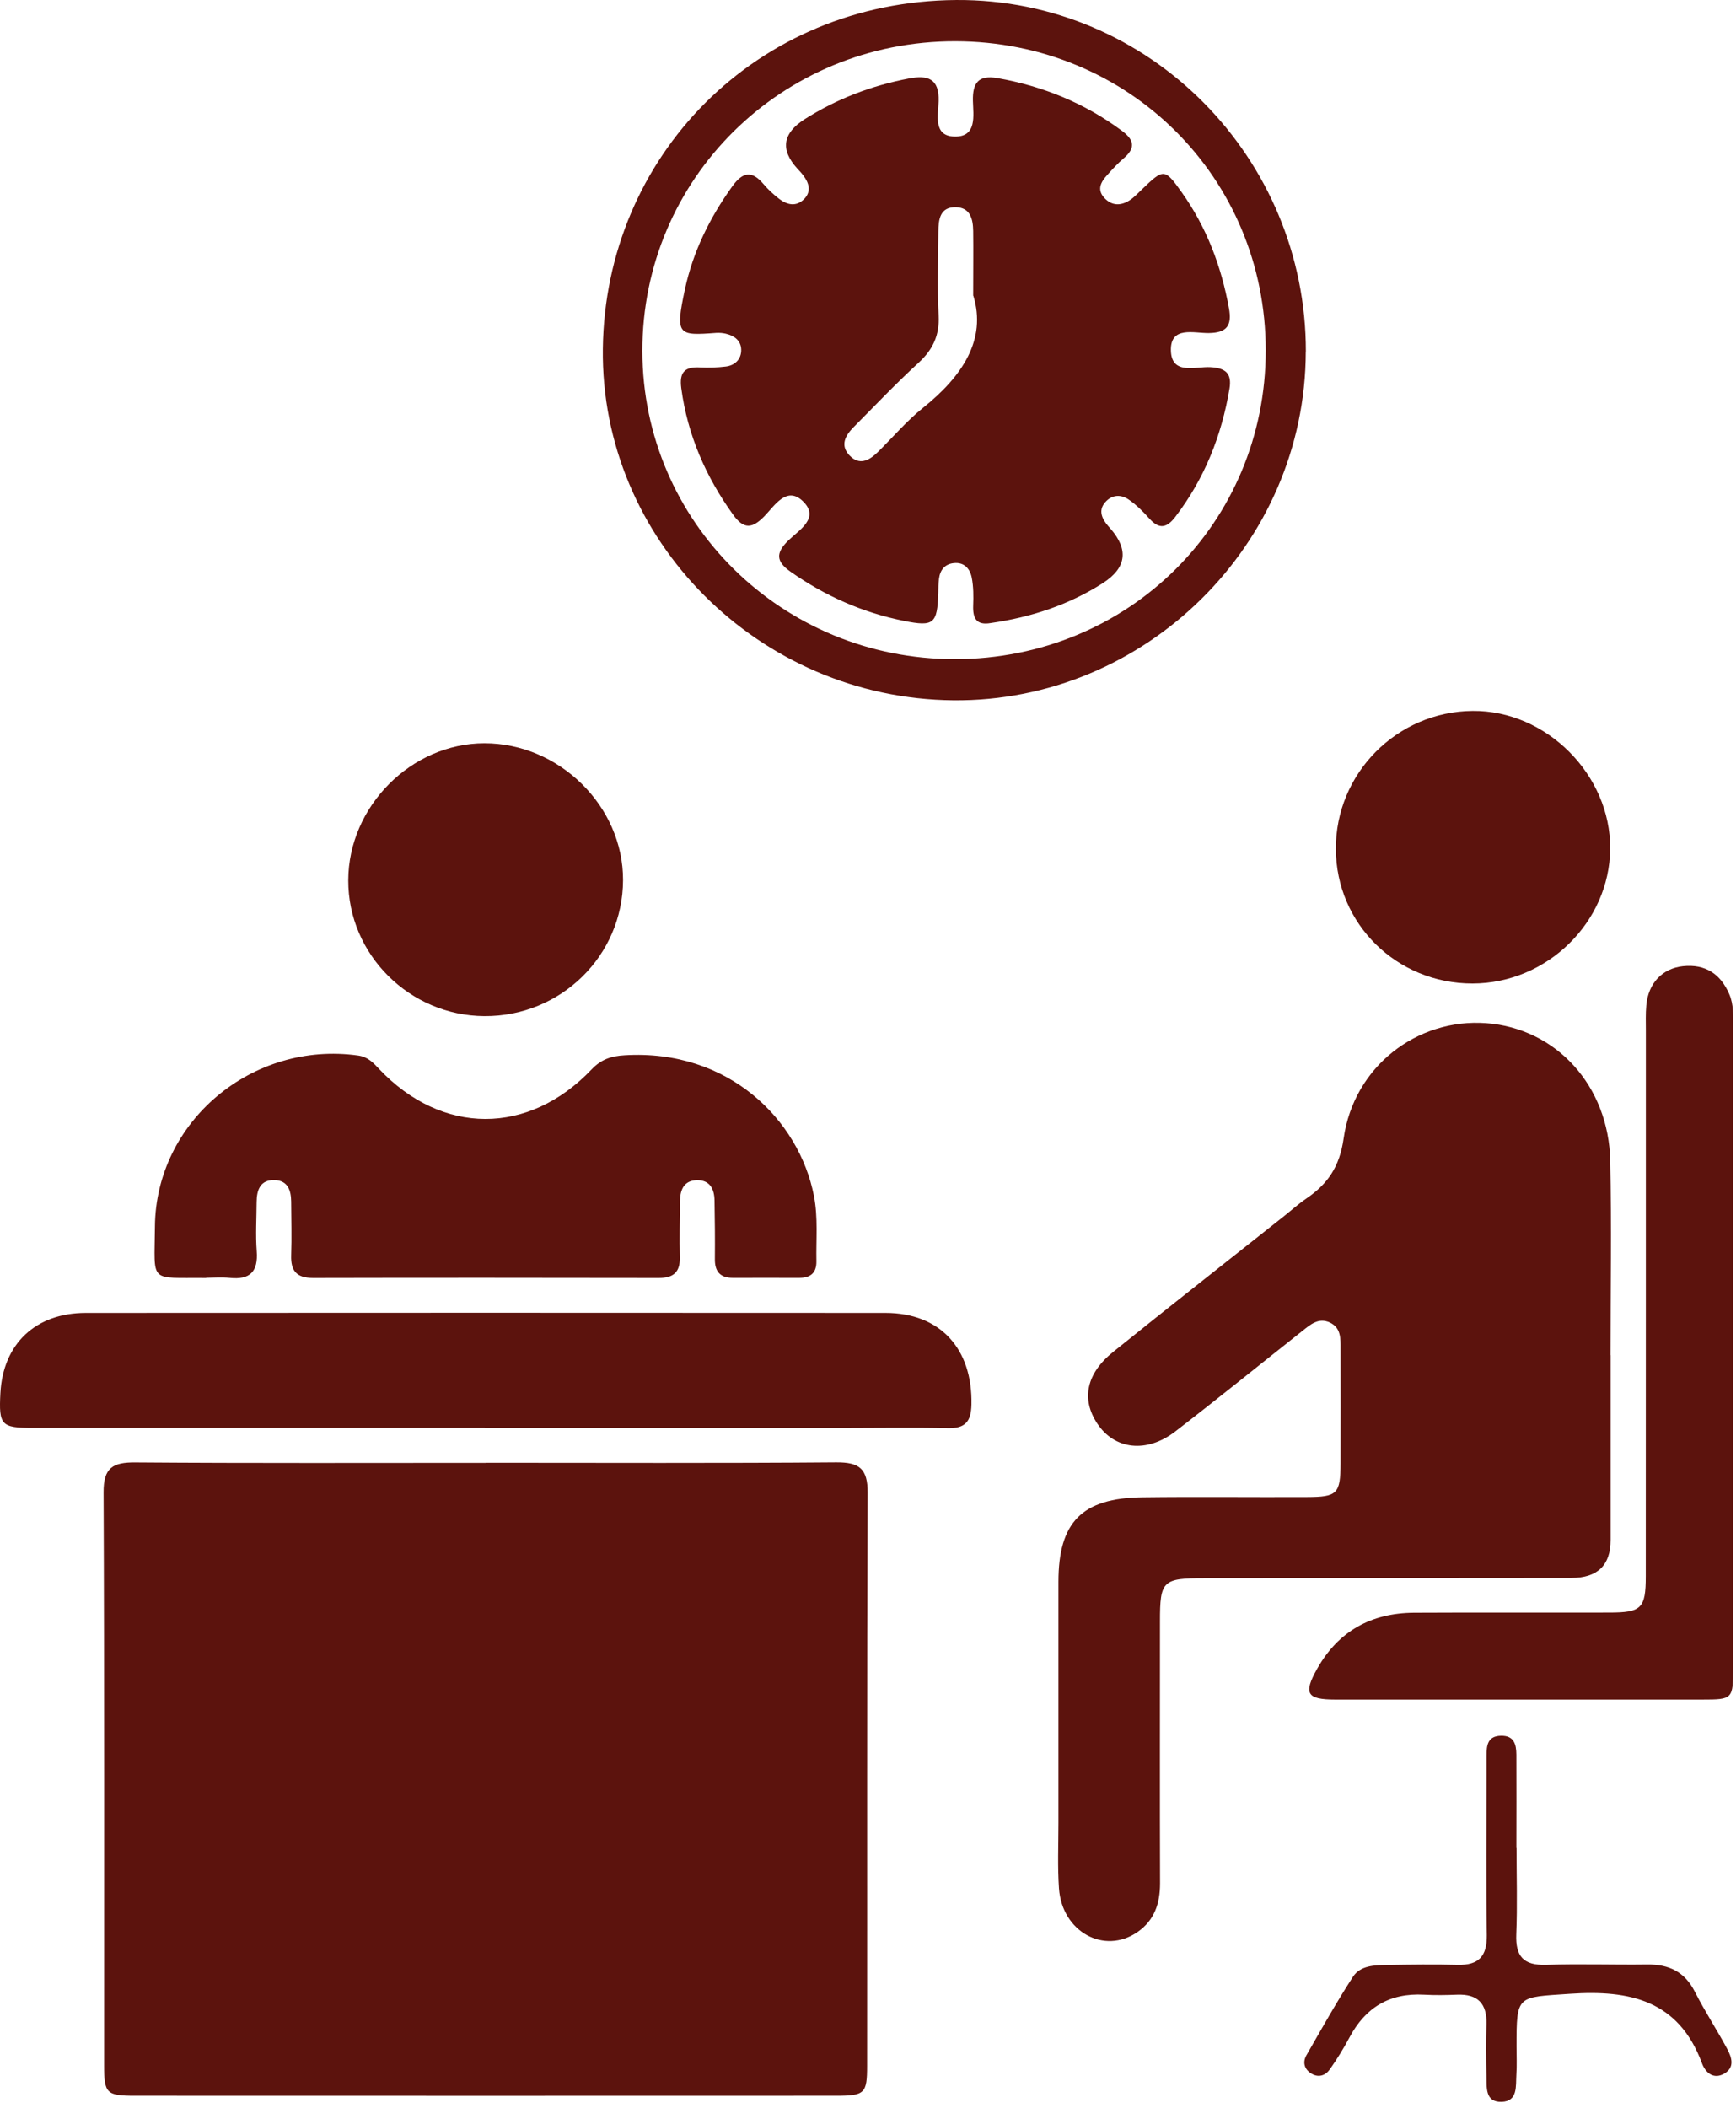 <svg width="173" height="210" viewBox="0 0 173 210" fill="none" xmlns="http://www.w3.org/2000/svg">
<path d="M48.414 145.738C60.049 145.738 71.692 145.79 83.326 145.695C85.644 145.677 86.472 146.327 86.464 148.719C86.385 167.75 86.429 186.772 86.411 205.803C86.411 208.585 86.185 208.801 83.283 208.801C60.005 208.81 36.736 208.81 13.459 208.801C10.6 208.801 10.374 208.567 10.374 205.759C10.365 186.729 10.409 167.707 10.321 148.676C10.313 146.232 11.236 145.677 13.502 145.703C25.137 145.79 36.78 145.747 48.414 145.747V145.738Z" fill="#5C130D"/>
<path d="M160.505 135.018C160.505 141.153 160.505 147.298 160.505 153.433C160.505 155.946 159.203 157.206 156.6 157.212C144.408 157.22 132.225 157.229 120.033 157.238C115.85 157.238 115.597 157.489 115.597 161.536C115.597 170.237 115.579 178.937 115.605 187.638C115.605 189.64 115.048 191.321 113.357 192.491C110.037 194.779 105.827 192.465 105.531 188.132C105.383 185.966 105.479 183.782 105.479 181.607C105.479 173.608 105.479 165.6 105.479 157.602C105.479 151.657 107.814 149.256 113.828 149.178C119.292 149.109 124.765 149.178 130.238 149.152C133.279 149.143 133.576 148.831 133.593 145.798C133.611 141.994 133.593 138.181 133.593 134.376C133.593 133.354 133.645 132.279 132.512 131.759C131.388 131.239 130.569 131.985 129.776 132.609C125.558 135.945 121.383 139.333 117.122 142.618C114.263 144.819 111.065 144.429 109.348 141.829C107.745 139.411 108.233 136.864 110.934 134.688C116.582 130.139 122.29 125.667 127.963 121.161C128.695 120.58 129.392 119.947 130.168 119.419C132.312 117.963 133.497 116.247 133.898 113.43C134.918 106.255 141.219 101.437 148.103 101.939C155.067 102.442 160.322 108.161 160.47 115.675C160.601 122.123 160.496 128.57 160.496 135.018H160.505Z" fill="#5C130D"/>
<path d="M20.545 127.323C14.784 127.262 15.395 127.955 15.438 122.218C15.517 111.732 25.155 103.682 35.7 105.164C36.668 105.302 37.199 105.883 37.783 106.507C44.041 113.119 52.668 113.154 58.969 106.533C59.919 105.536 60.913 105.216 62.237 105.138C72.564 104.505 79.632 111.542 81.114 119.159C81.532 121.317 81.314 123.492 81.358 125.668C81.375 126.881 80.713 127.323 79.597 127.314C77.41 127.314 75.222 127.305 73.035 127.314C71.745 127.314 71.222 126.664 71.24 125.425C71.257 123.484 71.24 121.543 71.205 119.601C71.187 118.466 70.752 117.565 69.453 117.582C68.155 117.608 67.78 118.535 67.763 119.662C67.745 121.525 67.701 123.388 67.745 125.252C67.789 126.751 67.109 127.331 65.636 127.323C54.158 127.305 42.672 127.297 31.195 127.323C29.565 127.323 28.964 126.63 29.016 125.07C29.077 123.284 29.025 121.499 29.016 119.714C29.007 118.605 28.685 117.625 27.386 117.573C25.94 117.521 25.582 118.544 25.573 119.757C25.565 121.387 25.46 123.024 25.582 124.645C25.739 126.69 24.92 127.531 22.881 127.314C22.105 127.236 21.321 127.297 20.536 127.305L20.545 127.323Z" fill="#5C130D"/>
<path d="M48.311 142.263C33.312 142.263 18.314 142.263 3.316 142.263C0.109 142.263 -0.127 142.003 0.039 138.796C0.3 133.9 3.534 130.806 8.562 130.806C35.116 130.789 61.679 130.789 88.234 130.806C93.698 130.806 96.931 134.376 96.809 139.94C96.775 141.613 96.208 142.323 94.474 142.289C91.04 142.211 87.598 142.271 84.164 142.271C72.216 142.271 60.259 142.271 48.311 142.271V142.263Z" fill="#5C130D"/>
<path d="M172.715 134.212C172.715 144.854 172.715 155.504 172.715 166.146C172.715 169.283 172.663 169.327 169.63 169.327C157.438 169.327 145.255 169.327 133.063 169.327C130.222 169.327 129.864 168.729 131.276 166.233C133.376 162.515 136.653 160.704 140.906 160.678C147.39 160.643 153.874 160.678 160.358 160.661C163.574 160.661 164.009 160.253 164.009 157.038C164.027 138.935 164.009 120.831 164.018 102.728C164.018 101.87 163.983 101.012 164.062 100.163C164.253 97.97 165.656 96.48 167.713 96.263C169.953 96.029 171.461 97.034 172.332 99.053C172.776 100.085 172.715 101.185 172.715 102.268C172.715 112.91 172.715 123.561 172.715 134.203V134.212Z" fill="#5C130D"/>
<path d="M130.126 35.029C130.1 54.199 114.169 69.954 94.996 69.772C75.684 69.59 59.84 53.834 60.076 34.734C60.311 15.6 75.344 0.139 95.293 0.001C114.57 -0.129 130.153 15.738 130.135 35.029H130.126ZM95.171 65.672C112.47 65.655 126.135 52.084 126.135 34.908C126.135 17.714 112.496 4.135 95.206 4.109C77.872 4.091 63.989 17.827 64.015 34.986C64.041 51.997 77.941 65.69 95.171 65.672Z" fill="#5C130D"/>
<path d="M48.275 101.237C40.807 101.194 34.68 95.084 34.706 87.701C34.724 80.352 40.981 74.06 48.267 74.052C55.735 74.043 62.114 80.335 62.088 87.692C62.062 95.223 55.883 101.281 48.275 101.237Z" fill="#5C130D"/>
<path d="M146.746 97.987C139.198 97.996 133.15 92.051 133.124 84.59C133.089 77.067 139.198 70.897 146.746 70.828C154.101 70.758 160.524 77.197 160.463 84.572C160.402 91.886 154.162 97.979 146.746 97.987Z" fill="#5C130D"/>
<path d="M151.13 184.094C151.13 186.971 151.217 189.848 151.104 192.717C151.017 194.901 151.81 195.828 154.076 195.759C157.431 195.646 160.795 195.767 164.15 195.724C166.311 195.698 167.889 196.443 168.9 198.437C169.885 200.378 171.087 202.206 172.116 204.121C172.56 204.953 172.917 205.959 171.837 206.591C170.739 207.224 169.946 206.47 169.614 205.577C167.296 199.303 162.433 198.229 156.429 198.644C151.147 199.008 151.13 198.722 151.13 203.905C151.13 204.841 151.174 205.768 151.113 206.704C151.043 207.831 151.278 209.356 149.649 209.408C147.958 209.46 148.167 207.926 148.132 206.799C148.089 205.092 148.071 203.385 148.132 201.678C148.193 199.615 147.269 198.645 145.187 198.731C144.097 198.775 142.999 198.792 141.91 198.731C138.485 198.541 136.071 200.005 134.485 202.986C133.901 204.078 133.247 205.144 132.532 206.158C132.097 206.782 131.408 207.033 130.685 206.591C129.97 206.158 129.796 205.456 130.188 204.771C131.696 202.146 133.177 199.494 134.824 196.955C135.565 195.811 136.977 195.793 138.232 195.767C140.576 195.733 142.921 195.698 145.265 195.759C147.365 195.811 148.193 194.892 148.167 192.812C148.089 187.457 148.141 182.092 148.141 176.737C148.141 176.113 148.141 175.497 148.141 174.873C148.141 173.877 148.254 172.958 149.579 172.932C150.886 172.906 151.104 173.79 151.113 174.804C151.13 177.907 151.113 181.018 151.113 184.12H151.13V184.094Z" fill="#5C130D"/>
<path d="M98.734 62.075C97.296 62.327 96.938 61.59 96.982 60.342C97.017 59.415 97.017 58.462 96.842 57.56C96.668 56.668 96.093 55.983 95.038 56.104C94.141 56.2 93.679 56.806 93.574 57.664C93.513 58.124 93.513 58.592 93.504 59.059C93.409 62.162 93.06 62.457 90.08 61.859C85.957 61.035 82.219 59.371 78.785 56.962C77.33 55.94 77.277 55.099 78.567 53.843C79.63 52.803 81.766 51.589 79.979 49.908C78.384 48.409 77.19 50.385 76.179 51.425C74.968 52.673 74.123 52.768 73.051 51.269C70.323 47.473 68.519 43.339 67.891 38.677C67.682 37.091 68.223 36.528 69.756 36.606C70.61 36.649 71.482 36.623 72.327 36.519C73.181 36.415 73.809 35.86 73.861 35.002C73.922 34.006 73.251 33.46 72.319 33.243C72.022 33.174 71.691 33.148 71.386 33.165C67.569 33.451 67.273 33.425 68.249 28.85C69.059 25.071 70.732 21.683 72.99 18.546C74.035 17.098 74.95 16.986 76.101 18.355C76.545 18.884 77.077 19.369 77.626 19.794C78.436 20.426 79.36 20.634 80.153 19.811C80.868 19.066 80.624 18.234 80.057 17.488C79.874 17.237 79.656 17.012 79.447 16.786C77.745 14.915 77.989 13.28 80.179 11.881C83.378 9.853 86.855 8.528 90.585 7.817C92.45 7.462 93.609 7.817 93.539 10.087C93.496 11.448 92.973 13.554 95.108 13.606C97.391 13.666 96.99 11.5 96.956 10.053C96.912 8.224 97.531 7.453 99.413 7.782C103.945 8.588 108.085 10.269 111.797 13.025C113.07 13.97 113.165 14.758 111.971 15.781C111.379 16.284 110.856 16.864 110.333 17.445C109.714 18.121 109.287 18.884 110.045 19.707C110.786 20.521 111.701 20.521 112.581 19.95C113.035 19.655 113.409 19.239 113.802 18.866C115.98 16.769 116.059 16.769 117.767 19.161C120.242 22.645 121.715 26.536 122.473 30.721C122.778 32.411 122.29 33.157 120.468 33.183C118.996 33.209 116.608 32.437 116.686 34.95C116.765 37.386 119.135 36.502 120.608 36.58C122.116 36.666 122.778 37.178 122.525 38.72C121.741 43.4 120.041 47.672 117.139 51.477C116.268 52.621 115.518 52.759 114.534 51.659C113.915 50.965 113.235 50.289 112.477 49.77C111.71 49.241 110.821 49.267 110.15 50.029C109.523 50.731 109.714 51.459 110.228 52.153C110.368 52.343 110.525 52.508 110.682 52.69C112.5 54.787 112.244 56.587 109.915 58.089C106.507 60.273 102.751 61.495 98.786 62.067L98.734 62.075ZM96.982 29.465C96.982 26.718 97.008 24.855 96.982 23C96.964 21.856 96.712 20.695 95.291 20.643C93.67 20.591 93.522 21.856 93.513 23.087C93.496 25.877 93.4 28.668 93.539 31.449C93.635 33.408 92.973 34.821 91.544 36.138C89.313 38.183 87.221 40.384 85.086 42.533C84.249 43.374 83.683 44.353 84.659 45.376C85.652 46.416 86.637 45.87 87.491 45.029C88.981 43.556 90.358 41.935 91.988 40.627C95.91 37.49 98.333 33.833 96.999 29.465H96.982Z" fill="#5C130D"/>
</svg>
